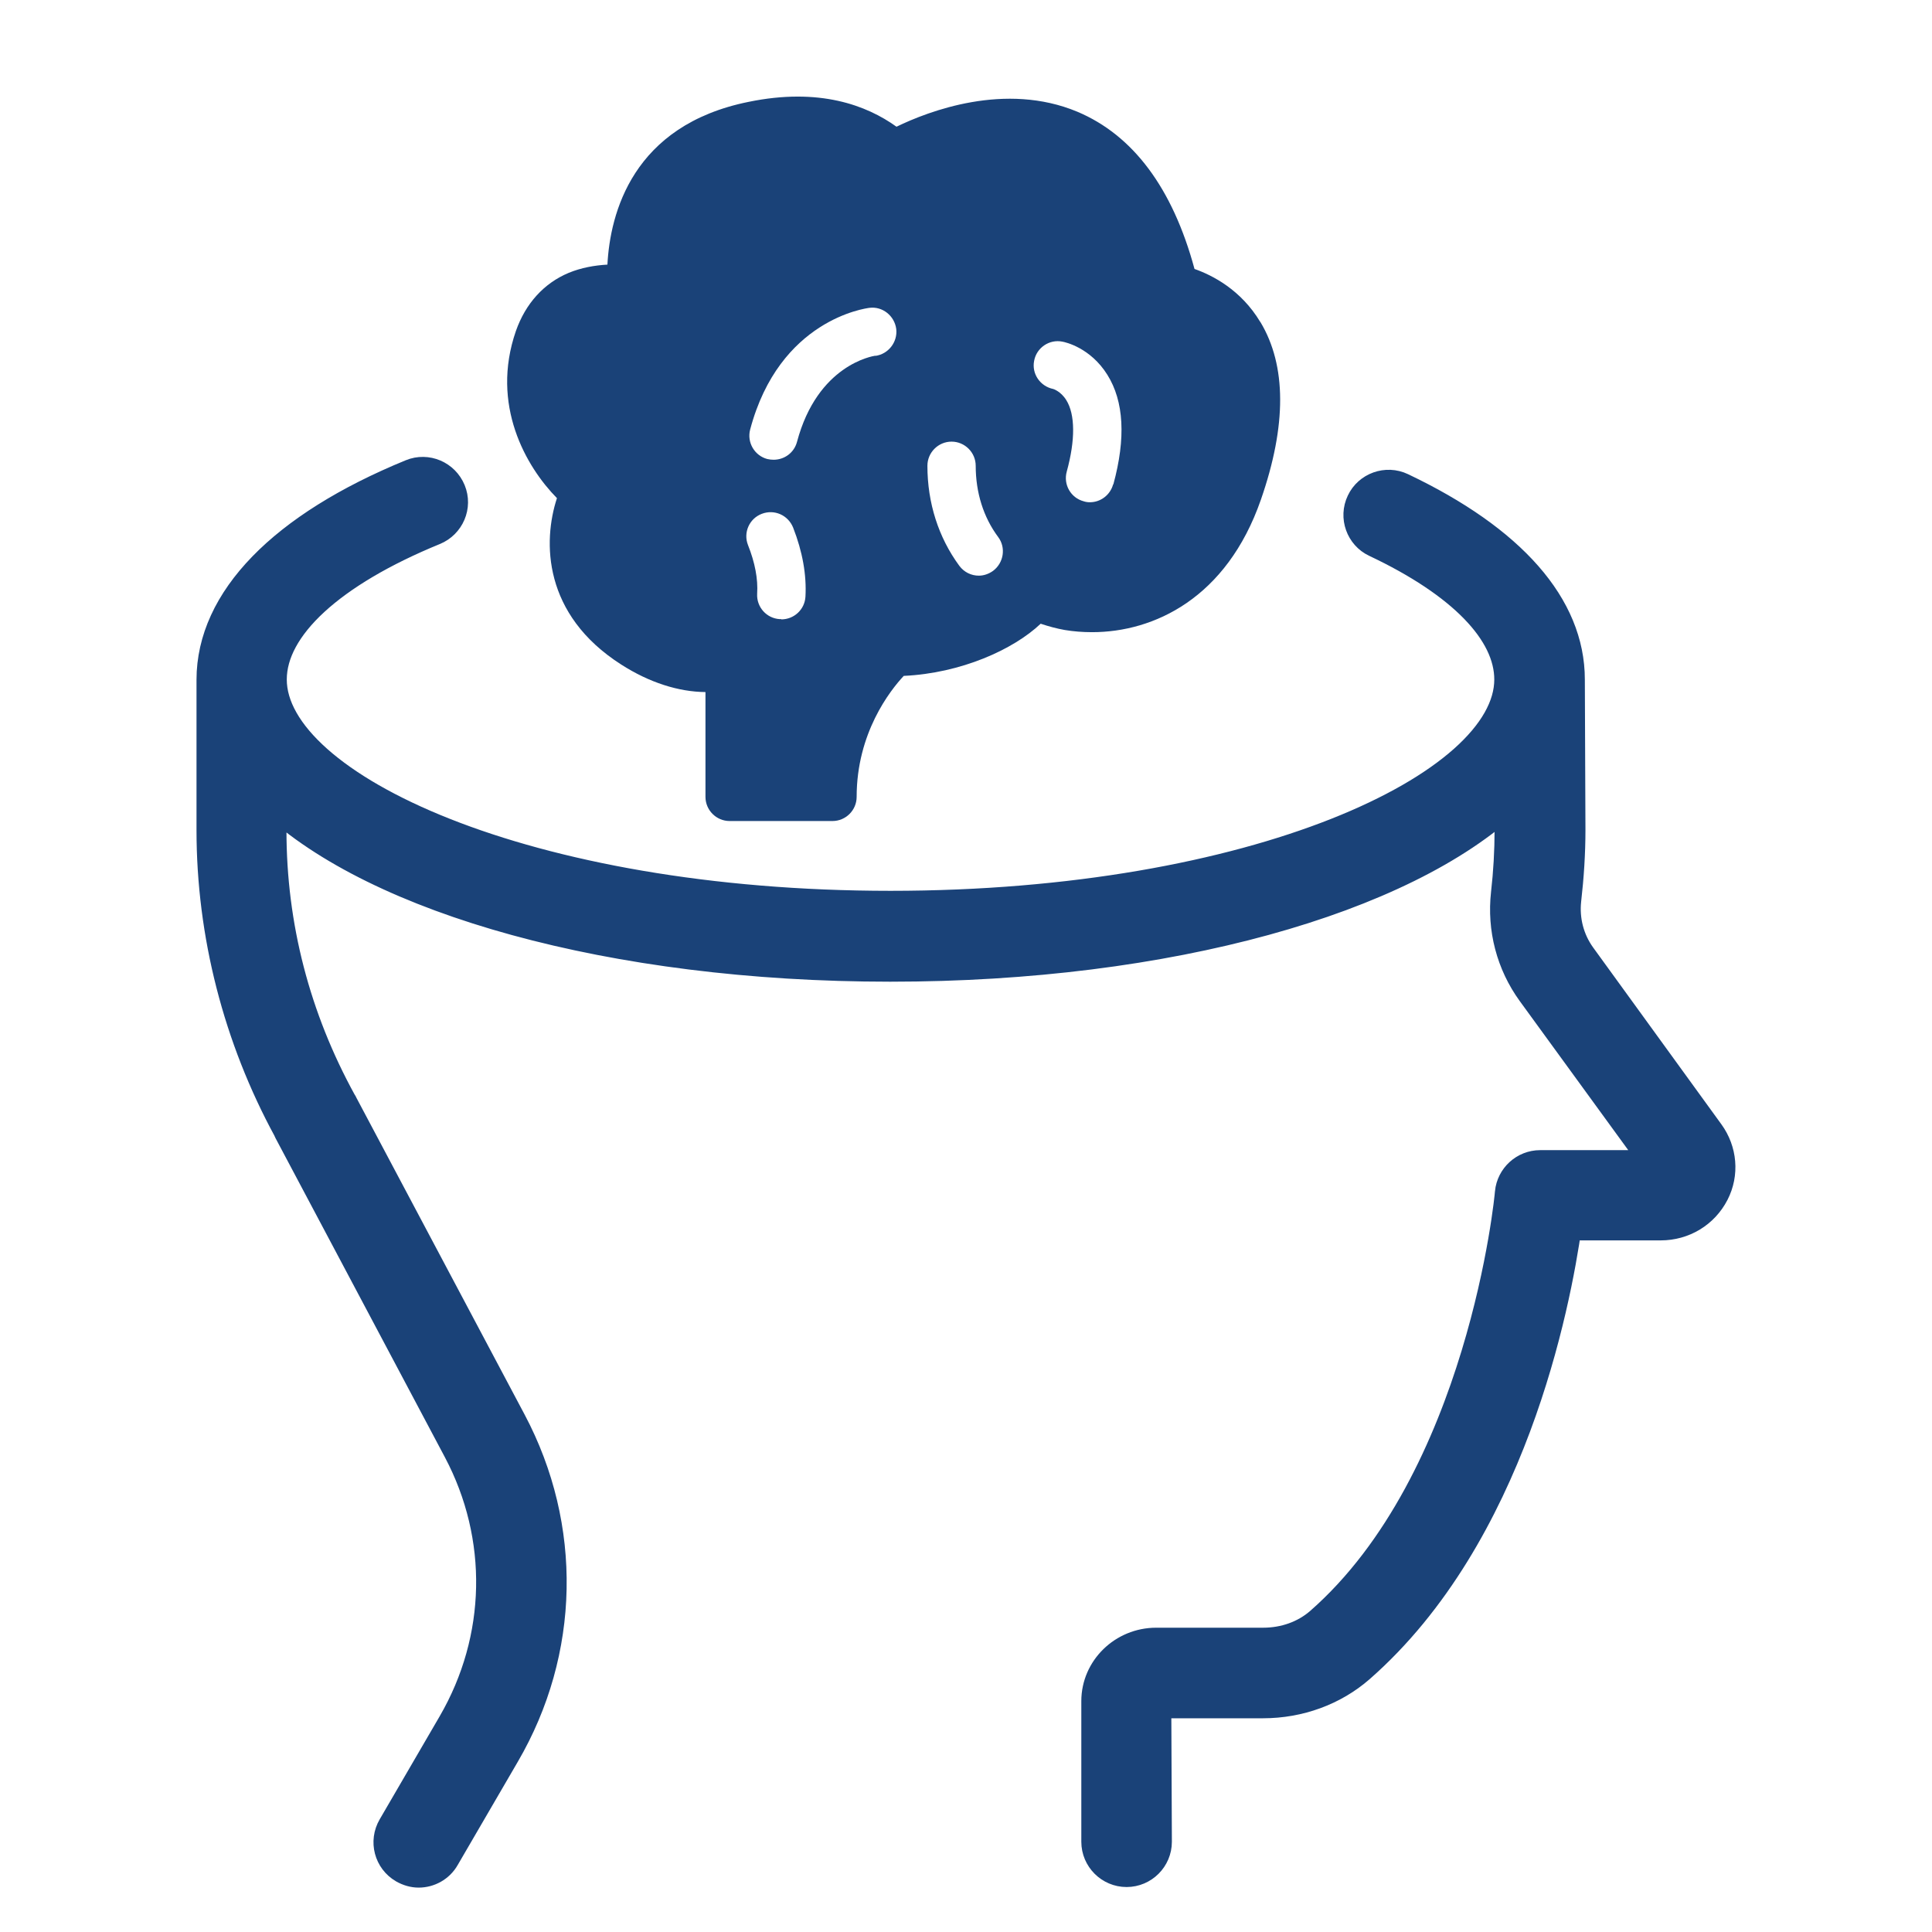 <svg xmlns="http://www.w3.org/2000/svg" width="80" height="80" viewBox="0 0 80 80" fill="none"><path d="M65.462 39.6C64.975 38.925 64.762 38.1 64.85 37.275 64.962 36.3 65.025 35.325 65.025 34.362L65 28.137C65 25.113 62.587 22.363 58.037 20.2 57.412 19.9 56.662 20.175 56.375 20.788 56.075 21.413 56.35 22.163 56.962 22.45 60.537 24.137 62.5 26.163 62.5 28.137c0 4.438-10.525 9.375-25.625 9.375-15.1.0-25.625-4.938-25.625-9.375.0-2.188 2.45-4.438 6.725-6.188C18.612 21.688 18.925 20.962 18.662 20.325 18.4 19.688 17.675 19.375 17.037 19.637 11.7 21.825 8.762 24.85 8.762 28.15v6.225c0 4.3 1.1 8.588 3.175 12.4C11.937 46.8 11.962 46.812 11.962 46.837L18.975 60.05C20.875 63.638 20.787 67.862 18.75 71.375L16.262 75.65C15.912 76.25 16.112 77.013 16.712 77.362 16.912 77.475 17.125 77.537 17.337 77.537 17.762 77.537 18.187 77.312 18.412 76.912L20.9 72.638C23.387 68.375 23.487 63.237 21.175 58.875l-6.975-13.137S14.175 45.675 14.15 45.65c-1.925-3.5-2.913-7.3-2.913-11.262V33.125c4.375 4.112 14.088 6.9 25.625 6.9s21.275-2.8 25.65-6.925v1.275C62.512 35.237 62.462 36.125 62.362 37 62.2 38.45 62.575 39.9 63.437 41.087L68.65 48.25H63.775c-.65.0-1.188.5-1.25 1.137.0.112-1.125 11.9-7.875 17.8C54.025 67.725 53.2 68.025 52.3 68.025h-4.425C46.512 68.025 45.4 69.112 45.4 70.438v5.825c0 .688.562 1.25 1.25 1.25s1.25-.562 1.25-1.25L47.875 70.525h4.425C53.8 70.525 55.225 70 56.3 69.062c6.275-5.5 8.113-15.037 8.575-18.325h3.888C69.712 50.737 70.55 50.225 70.975 49.4 71.387 48.6 71.3 47.65 70.775 46.925L65.462 39.6z" fill="#1a4278" stroke="#1a4278" stroke-width="1.25"/><path d="M52.182 13.327c-.8-1.33-1.98-1.93-2.72-2.19C48.552 7.777 46.912 5.597 44.612 4.627 41.622 3.377 38.442 4.607 37.122 5.247c-1.24-.89-3.2-1.63-6.12-1.03-4.82.97-5.74 4.63-5.85 6.74C24.612 10.987 24.062 11.087 23.552 11.297c-1.03.43-1.79 1.27-2.19 2.41-1.06 3.06.42 5.62 1.7 6.92-.59 1.8-.58 4.82 2.66 6.89 1.17.75 2.38 1.13 3.49 1.14v4.34c0 .55.45 1 1 1h4.26c.55.0 1-.45 1-1 0-2.64 1.38-4.4 1.95-5.01C39.792 27.877 41.962 26.897 43.092 25.827 43.422 25.937 43.752 26.027 44.092 26.087 44.452 26.147 44.832 26.177 45.222 26.177c2.55.0 5.57-1.4 6.99-5.49 1.07-3.08 1.06-5.55-.02-7.35L52.182 13.327zm-19.83 12.31S32.312 25.637 32.292 25.637C31.742 25.607 31.322 25.137 31.352 24.587 31.392 23.977 31.262 23.297 30.972 22.567 30.772 22.057 31.022 21.477 31.542 21.277 32.062 21.077 32.632 21.327 32.842 21.847 33.232 22.847 33.402 23.807 33.352 24.707 33.322 25.237 32.882 25.647 32.352 25.647V25.637zm3.9-10.91C36.132 14.747 33.852 15.107 33.002 18.297 32.882 18.747 32.482 19.037 32.032 19.037 31.952 19.037 31.862 19.027 31.772 19.007 31.242 18.867 30.922 18.317 31.062 17.787c1.21-4.56 4.79-5.02 4.94-5.04C36.542 12.677 37.042 13.077 37.112 13.627 37.172 14.167 36.782 14.667 36.242 14.737L36.252 14.727zm4.87 8.91C40.942 23.767 40.732 23.837 40.532 23.837 40.222 23.837 39.922 23.697 39.722 23.427c-.86-1.17-1.32-2.6-1.32-4.14.0-.55.45-1 1-1s1 .45 1 1c0 1.11.32 2.13.93 2.95C41.662 22.677 41.562 23.307 41.122 23.637zm4.97-3.58C45.972 20.497 45.572 20.797 45.132 20.797 45.042 20.797 44.962 20.787 44.872 20.757 44.342 20.617 44.022 20.067 44.172 19.527 44.532 18.217 44.522 17.157 44.152 16.567 43.922 16.197 43.612 16.107 43.612 16.107 43.072 15.997 42.712 15.477 42.822 14.937 42.922 14.397 43.452 14.037 43.992 14.147 44.112 14.167 45.152 14.397 45.852 15.517 46.542 16.617 46.622 18.147 46.102 20.057H46.092z" fill="#1a4278"/></svg>